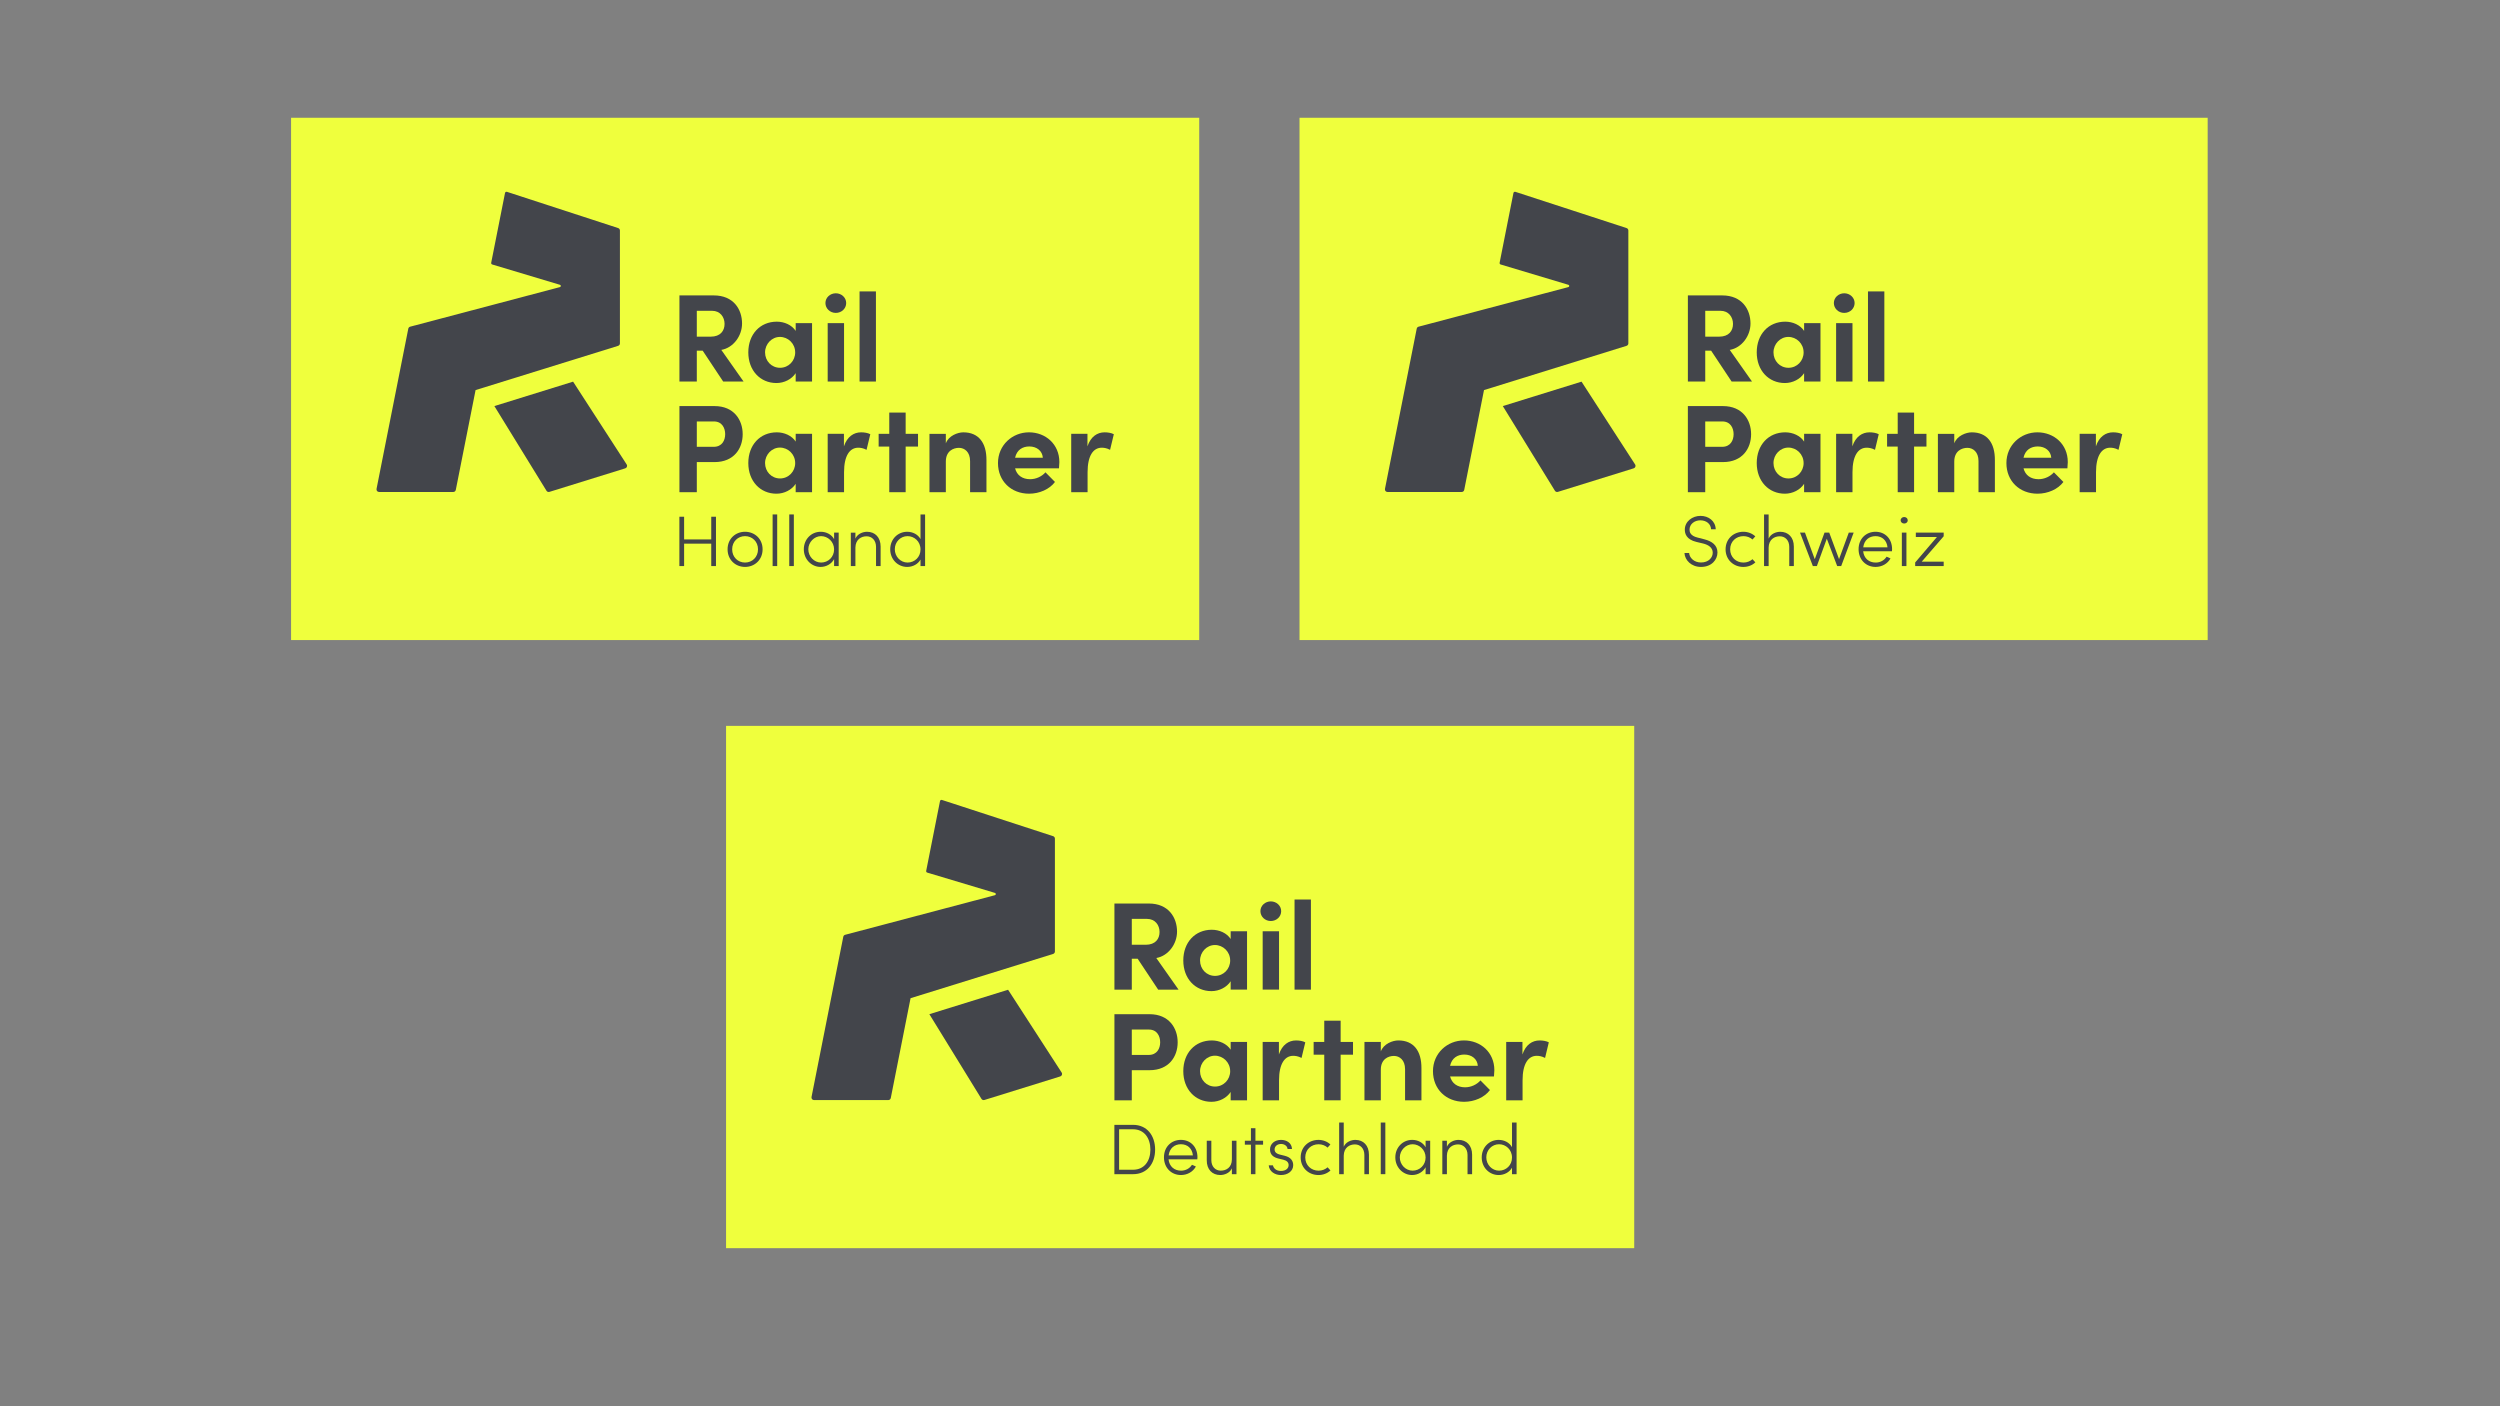 <?xml version="1.0" encoding="UTF-8"?>
<svg xmlns="http://www.w3.org/2000/svg" viewBox="0 0 1920 1080">
  <rect x="0" y="0" width="1920" height="1080" fill="#808080" stroke="none"/>
  <defs>
    <style>
      .cls-1 {
        fill: #43454b;
      }

      .cls-1, .cls-2 {
        stroke-width: 0px;
      }

      .cls-2 {
        fill: #efff3d;
      }
    </style>
  </defs>
  <g id="achtergrond">
    <rect class="cls-2" x="371.72" y="-57.73" width="401.13" height="697.46" transform="translate(863.28 -281.28) rotate(90)"></rect>
    <rect class="cls-2" x="705.79" y="409.3" width="401.13" height="697.46" transform="translate(1664.38 -148.32) rotate(90)"></rect>
    <rect class="cls-2" x="1146.19" y="-57.73" width="401.13" height="697.46" transform="translate(1637.76 -1055.75) rotate(90)"></rect>
  </g>
  <g id="copy">
    <g>
      <path class="cls-1" d="m555.4,293.02l-15.74-23.71h-4.51v23.71h-13.34v-66.14h26.4c15.17,0,21.69,10.75,21.69,21.6,0,9.41-6.62,18.62-15.93,20.25l17.09,24.29h-15.65Zm-20.25-54.33v19.87h10.66c7.49,0,10.66-4.51,10.66-9.79s-3.36-10.08-9.6-10.08h-11.71Z"></path>
      <path class="cls-1" d="m611.08,248.19h12.58v44.83h-12.58v-6.43c-2.98,4.61-8.74,7.58-14.78,7.58-12.38,0-21.6-9.6-21.6-23.52s9.02-23.61,21.89-23.61c5.76,0,11.52,2.5,14.5,7.1v-5.95Zm-.38,22.46c0-6.82-5.47-11.9-11.71-11.9s-11.42,5.38-11.42,11.9,4.9,11.81,11.52,11.81,11.62-5.38,11.62-11.81Z"></path>
      <path class="cls-1" d="m633.93,232.73c0-4.22,3.65-7.49,7.97-7.49s7.97,3.26,7.97,7.49-3.55,7.58-7.97,7.58-7.97-3.36-7.97-7.58Zm1.73,60.28v-44.83h12.57v44.83h-12.57Z"></path>
      <path class="cls-1" d="m660.14,293.02v-69.21h12.57v69.21h-12.57Z"></path>
      <path class="cls-1" d="m548.78,311.87c14.97,0,21.6,10.75,21.6,21.6s-6.62,21.41-21.6,21.41h-13.63v23.13h-13.34v-66.14h26.97Zm-.67,31.29c6.43,0,8.83-4.99,8.83-9.7s-2.4-9.79-8.64-9.79h-13.15v19.49h12.96Z"></path>
      <path class="cls-1" d="m611.08,333.18h12.58v44.83h-12.58v-6.43c-2.98,4.61-8.74,7.58-14.78,7.58-12.38,0-21.6-9.6-21.6-23.52s9.02-23.61,21.89-23.61c5.76,0,11.52,2.5,14.5,7.1v-5.95Zm-.38,22.46c0-6.82-5.47-11.9-11.71-11.9s-11.42,5.38-11.42,11.9,4.9,11.81,11.52,11.81,11.62-5.38,11.62-11.81Z"></path>
      <path class="cls-1" d="m668.39,333.47l-2.88,12c-2.69-1.44-4.9-1.63-6.43-1.63-6.43,0-10.85,6.05-10.85,18.81v15.36h-12.57v-44.83h12.48v9.6c2.5-7.49,7.58-10.75,13.15-10.75,2.4,0,5.09.38,7.1,1.44Z"></path>
      <path class="cls-1" d="m705.04,333.18v9.79h-9.5v35.04h-12.58v-35.04h-8.16v-9.79h8.16v-16.32h12.58v16.32h9.5Z"></path>
      <path class="cls-1" d="m757.6,353.44v24.57h-12.58v-23.9c0-7.01-4.22-10.17-8.54-10.17s-10.08,2.4-10.08,10.56v23.52h-12.57v-44.83h12.57v7.3c2.11-5.86,9.12-8.45,13.44-8.45,11.71,0,17.85,7.97,17.76,21.41Z"></path>
      <path class="cls-1" d="m813.28,359.68h-33.69c1.34,5.28,5.57,8.35,11.52,8.35,4.61,0,9.02-2.11,11.81-5.28l7.3,7.39c-4.22,5.66-12,9.02-19.87,9.02-13.82,0-23.9-9.7-23.9-23.52s11.04-23.61,23.81-23.61,23.33,9.12,23.33,22.85c0,1.25-.1,2.78-.29,4.8Zm-12.38-8.16c-.38-5.28-4.7-8.64-10.37-8.64-5.18,0-9.6,2.59-10.94,8.64h21.31Z"></path>
      <path class="cls-1" d="m855.42,333.47l-2.88,12c-2.69-1.44-4.9-1.63-6.43-1.63-6.43,0-10.85,6.05-10.85,18.81v15.36h-12.57v-44.83h12.48v9.6c2.5-7.49,7.58-10.75,13.15-10.75,2.4,0,5.09.38,7.1,1.44Z"></path>
    </g>
    <g>
      <path class="cls-1" d="m546.24,396.85h3.63v37.89h-3.63v-17.21h-20.84v17.21h-3.63v-37.89h3.63v17.43h20.84v-17.43Z"></path>
      <path class="cls-1" d="m558.78,421.87c0-8.14,6.1-13.47,13.42-13.47s13.47,5.33,13.47,13.47-6.16,13.53-13.47,13.53-13.42-5.39-13.42-13.53Zm23.37,0c0-6.05-4.56-10.12-9.95-10.12s-9.9,4.07-9.9,10.12,4.46,10.17,9.9,10.17,9.95-4.12,9.95-10.17Z"></path>
      <path class="cls-1" d="m593.37,434.74v-39.65h3.52v39.65h-3.52Z"></path>
      <path class="cls-1" d="m606.15,434.74v-39.65h3.52v39.65h-3.52Z"></path>
      <path class="cls-1" d="m640.59,409.06h3.52v25.68h-3.52v-5.33c-1.87,3.52-5.83,5.99-10.39,5.99-6.98,0-12.87-5.88-12.87-13.53s5.66-13.47,12.98-13.47c4.4,0,8.36,2.15,10.28,5.67v-5Zm0,12.92c0-5.99-4.84-10.23-10.01-10.23s-9.79,4.62-9.79,10.12,4.4,10.17,9.84,10.17,9.95-4.29,9.95-10.06Z"></path>
      <path class="cls-1" d="m676.31,419.78v14.96h-3.52v-14.79c0-4.95-3.13-8.08-7.26-8.08s-8.47,2.42-8.58,8.63v14.24h-3.52v-25.68h3.52v4.62c1.54-3.68,5.72-5.28,8.91-5.28,6.21,0,10.45,4.29,10.45,11.38Z"></path>
      <path class="cls-1" d="m706.95,395.09h3.52v39.65h-3.52v-5c-1.92,3.52-5.94,5.66-10.23,5.66-7.15,0-13.03-5.72-13.03-13.53s5.83-13.47,13.03-13.47c4.34,0,8.3,2.09,10.23,5.61v-18.92Zm0,26.89c0-6.21-4.84-10.23-9.95-10.23-5.39,0-9.79,4.4-9.79,10.06s4.4,10.23,9.79,10.23,9.95-4.12,9.95-10.06Z"></path>
    </g>
    <g>
      <path class="cls-1" d="m889.47,760.04l-15.74-23.71h-4.51v23.71h-13.34v-66.14h26.4c15.17,0,21.69,10.75,21.69,21.6,0,9.41-6.62,18.62-15.93,20.26l17.09,24.29h-15.65Zm-20.25-54.33v19.87h10.66c7.49,0,10.66-4.51,10.66-9.79s-3.36-10.08-9.6-10.08h-11.71Z"></path>
      <path class="cls-1" d="m945.15,715.21h12.58v44.83h-12.58v-6.43c-2.98,4.61-8.74,7.58-14.78,7.58-12.38,0-21.6-9.6-21.6-23.52s9.02-23.62,21.89-23.62c5.76,0,11.52,2.5,14.5,7.1v-5.95Zm-.38,22.46c0-6.82-5.47-11.9-11.71-11.9s-11.42,5.38-11.42,11.9,4.9,11.81,11.52,11.81,11.62-5.38,11.62-11.81Z"></path>
      <path class="cls-1" d="m968,699.76c0-4.22,3.65-7.49,7.97-7.49s7.97,3.27,7.97,7.49-3.55,7.58-7.97,7.58-7.97-3.36-7.97-7.58Zm1.73,60.28v-44.83h12.57v44.83h-12.57Z"></path>
      <path class="cls-1" d="m994.21,760.04v-69.21h12.57v69.21h-12.57Z"></path>
      <path class="cls-1" d="m882.85,778.9c14.97,0,21.6,10.75,21.6,21.6s-6.62,21.41-21.6,21.41h-13.63v23.13h-13.34v-66.14h26.97Zm-.67,31.29c6.43,0,8.83-4.99,8.83-9.7s-2.4-9.79-8.64-9.79h-13.15v19.49h12.96Z"></path>
      <path class="cls-1" d="m945.15,800.21h12.58v44.83h-12.58v-6.43c-2.98,4.61-8.74,7.58-14.78,7.58-12.38,0-21.6-9.6-21.6-23.52s9.02-23.61,21.89-23.61c5.76,0,11.52,2.5,14.5,7.1v-5.95Zm-.38,22.46c0-6.81-5.47-11.9-11.71-11.9s-11.42,5.38-11.42,11.9,4.9,11.81,11.52,11.81,11.62-5.38,11.62-11.81Z"></path>
      <path class="cls-1" d="m1002.46,800.5l-2.88,12c-2.69-1.44-4.9-1.63-6.43-1.63-6.43,0-10.85,6.05-10.85,18.81v15.36h-12.57v-44.83h12.48v9.6c2.5-7.49,7.58-10.75,13.15-10.75,2.4,0,5.09.38,7.1,1.44Z"></path>
      <path class="cls-1" d="m1039.11,800.21v9.79h-9.5v35.04h-12.58v-35.04h-8.16v-9.79h8.16v-16.32h12.58v16.32h9.5Z"></path>
      <path class="cls-1" d="m1091.67,820.46v24.57h-12.58v-23.9c0-7.01-4.22-10.18-8.54-10.18s-10.08,2.4-10.08,10.56v23.52h-12.57v-44.83h12.57v7.3c2.11-5.86,9.12-8.45,13.44-8.45,11.71,0,17.85,7.97,17.76,21.41Z"></path>
      <path class="cls-1" d="m1147.35,826.7h-33.69c1.34,5.28,5.57,8.35,11.52,8.35,4.61,0,9.02-2.11,11.81-5.28l7.3,7.39c-4.22,5.66-12,9.02-19.87,9.02-13.82,0-23.9-9.7-23.9-23.52s11.04-23.61,23.81-23.61,23.33,9.12,23.33,22.85c0,1.25-.1,2.78-.29,4.8Zm-12.38-8.16c-.38-5.28-4.7-8.64-10.37-8.64-5.18,0-9.6,2.59-10.94,8.64h21.31Z"></path>
      <path class="cls-1" d="m1189.49,800.5l-2.88,12c-2.69-1.44-4.9-1.63-6.43-1.63-6.43,0-10.85,6.05-10.85,18.81v15.36h-12.57v-44.83h12.48v9.6c2.5-7.49,7.58-10.75,13.15-10.75,2.4,0,5.09.38,7.1,1.44Z"></path>
    </g>
    <g>
      <path class="cls-1" d="m870.19,863.88c10.72,0,16.94,8.25,16.94,19.03s-6.21,18.86-16.94,18.86h-14.35v-37.89h14.35Zm0,34.48c8.63,0,13.31-6.71,13.31-15.45s-4.67-15.62-13.31-15.62h-10.72v31.07h10.72Z"></path>
      <path class="cls-1" d="m919.55,890.38h-22.11c.6,5.5,4.45,8.69,9.62,8.69,3.52,0,6.65-1.71,8.36-4.51l3.02,1.32c-2.25,4.12-6.65,6.54-11.49,6.54-7.26,0-13.03-5.44-13.03-13.58s5.77-13.42,13.03-13.42,12.7,5.28,12.7,13.42c0,.49-.06,1.04-.11,1.54Zm-3.41-3.03c-.49-5.33-4.18-8.58-9.18-8.58s-8.74,3.08-9.46,8.58h18.64Z"></path>
      <path class="cls-1" d="m946.09,876.08h3.52v25.68h-3.52v-4.51c-1.54,3.63-5.72,5.17-8.91,5.17-6.21,0-10.45-4.29-10.39-11.38v-14.96h3.52v14.9c0,4.95,3.08,8.08,7.26,8.08s8.47-2.42,8.52-8.63v-14.35Z"></path>
      <path class="cls-1" d="m970.05,876.08v3.03h-5.88v22.66h-3.46v-22.66h-4.67v-3.03h4.67v-9.62h3.46v9.62h5.88Z"></path>
      <path class="cls-1" d="m974.38,894.95h3.25c.38,2.14,2.36,4.34,6.1,4.34s5.94-1.92,5.94-4.51c0-2.09-1.43-3.46-4.07-4.12l-3.68-.88c-3.63-.88-6.54-2.75-6.54-7.04s3.57-7.31,8.47-7.31c4.29,0,8.25,2.37,8.41,6.98h-3.41c-.17-2.31-2.42-3.85-4.95-3.85-2.97,0-5,1.81-5,4.23s2.09,3.46,3.96,3.9l3.79.94c5,1.21,6.54,4.23,6.54,7.21,0,4.56-4.12,7.59-9.46,7.59-4.45,0-8.91-2.58-9.35-7.48Z"></path>
      <path class="cls-1" d="m998.92,888.9c0-8.14,6.27-13.47,13.64-13.47,3.63,0,6.93,1.38,9.18,3.52l-2.14,2.42c-1.76-1.59-4.23-2.58-6.93-2.58-5.66,0-10.23,4.07-10.23,10.12s4.56,10.17,10.23,10.17c2.69,0,5.11-.99,6.93-2.59l2.2,2.42c-2.31,2.2-5.61,3.52-9.24,3.52-7.37,0-13.64-5.39-13.64-13.53Z"></path>
      <path class="cls-1" d="m1051.35,886.81v14.96h-3.52v-14.79c0-4.95-3.13-8.08-7.26-8.08s-8.47,2.42-8.58,8.63v14.24h-3.52v-39.65h3.52v18.59c1.54-3.68,5.72-5.28,8.91-5.28,6.21,0,10.45,4.29,10.45,11.38Z"></path>
      <path class="cls-1" d="m1060.42,901.76v-39.65h3.52v39.65h-3.52Z"></path>
      <path class="cls-1" d="m1094.86,876.08h3.52v25.68h-3.52v-5.33c-1.87,3.52-5.83,5.99-10.39,5.99-6.98,0-12.87-5.88-12.87-13.53s5.66-13.47,12.98-13.47c4.4,0,8.36,2.15,10.28,5.67v-5.01Zm0,12.92c0-5.99-4.84-10.23-10.01-10.23s-9.79,4.62-9.79,10.12,4.4,10.17,9.84,10.17,9.95-4.29,9.95-10.06Z"></path>
      <path class="cls-1" d="m1130.58,886.81v14.96h-3.52v-14.79c0-4.95-3.13-8.08-7.26-8.08s-8.47,2.42-8.58,8.63v14.24h-3.52v-25.68h3.52v4.62c1.54-3.68,5.72-5.28,8.91-5.28,6.21,0,10.45,4.29,10.45,11.38Z"></path>
      <path class="cls-1" d="m1161.22,862.12h3.52v39.65h-3.52v-5c-1.92,3.52-5.94,5.66-10.23,5.66-7.15,0-13.03-5.72-13.03-13.53s5.83-13.47,13.03-13.47c4.34,0,8.3,2.09,10.23,5.61v-18.92Zm0,26.89c0-6.21-4.84-10.23-9.95-10.23-5.39,0-9.79,4.4-9.79,10.06s4.4,10.23,9.79,10.23,9.95-4.12,9.95-10.06Z"></path>
    </g>
    <g>
      <path class="cls-1" d="m1329.88,293.02l-15.74-23.71h-4.51v23.71h-13.34v-66.14h26.4c15.17,0,21.69,10.75,21.69,21.6,0,9.41-6.62,18.62-15.93,20.25l17.09,24.29h-15.65Zm-20.25-54.33v19.87h10.66c7.49,0,10.66-4.51,10.66-9.79s-3.36-10.08-9.6-10.08h-11.71Z"></path>
      <path class="cls-1" d="m1385.55,248.19h12.58v44.83h-12.58v-6.43c-2.98,4.61-8.74,7.58-14.78,7.58-12.38,0-21.6-9.6-21.6-23.52s9.02-23.61,21.89-23.61c5.76,0,11.52,2.5,14.5,7.1v-5.95Zm-.38,22.46c0-6.82-5.47-11.9-11.71-11.9s-11.42,5.38-11.42,11.9,4.9,11.81,11.52,11.81,11.62-5.38,11.62-11.81Z"></path>
      <path class="cls-1" d="m1408.4,232.73c0-4.22,3.65-7.49,7.97-7.49s7.97,3.26,7.97,7.49-3.55,7.58-7.97,7.58-7.97-3.36-7.97-7.58Zm1.73,60.28v-44.83h12.57v44.83h-12.57Z"></path>
      <path class="cls-1" d="m1434.61,293.02v-69.21h12.57v69.21h-12.57Z"></path>
      <path class="cls-1" d="m1323.25,311.87c14.97,0,21.6,10.75,21.6,21.6s-6.62,21.41-21.6,21.41h-13.63v23.13h-13.34v-66.14h26.97Zm-.67,31.29c6.43,0,8.83-4.99,8.83-9.7s-2.4-9.79-8.64-9.79h-13.15v19.49h12.96Z"></path>
      <path class="cls-1" d="m1385.55,333.18h12.58v44.83h-12.58v-6.43c-2.98,4.61-8.74,7.58-14.78,7.58-12.38,0-21.6-9.6-21.6-23.52s9.02-23.61,21.89-23.61c5.76,0,11.52,2.5,14.5,7.1v-5.95Zm-.38,22.46c0-6.82-5.47-11.9-11.71-11.9s-11.42,5.38-11.42,11.9,4.9,11.81,11.52,11.81,11.62-5.38,11.62-11.81Z"></path>
      <path class="cls-1" d="m1442.87,333.47l-2.88,12c-2.69-1.44-4.9-1.63-6.43-1.63-6.43,0-10.85,6.05-10.85,18.81v15.36h-12.57v-44.83h12.48v9.6c2.5-7.49,7.58-10.75,13.15-10.75,2.4,0,5.09.38,7.1,1.44Z"></path>
      <path class="cls-1" d="m1479.52,333.18v9.79h-9.5v35.04h-12.58v-35.04h-8.16v-9.79h8.16v-16.32h12.58v16.32h9.5Z"></path>
      <path class="cls-1" d="m1532.07,353.44v24.57h-12.58v-23.9c0-7.01-4.22-10.17-8.54-10.17s-10.08,2.4-10.08,10.56v23.52h-12.57v-44.83h12.57v7.3c2.11-5.86,9.12-8.45,13.44-8.45,11.71,0,17.85,7.97,17.76,21.41Z"></path>
      <path class="cls-1" d="m1587.75,359.68h-33.69c1.34,5.28,5.57,8.35,11.52,8.35,4.61,0,9.02-2.11,11.81-5.28l7.3,7.39c-4.22,5.66-12,9.02-19.87,9.02-13.82,0-23.9-9.7-23.9-23.52s11.04-23.61,23.81-23.61,23.33,9.12,23.33,22.85c0,1.25-.1,2.78-.29,4.8Zm-12.38-8.16c-.38-5.28-4.7-8.64-10.37-8.64-5.18,0-9.6,2.59-10.94,8.64h21.31Z"></path>
      <path class="cls-1" d="m1629.9,333.47l-2.88,12c-2.69-1.44-4.9-1.63-6.43-1.63-6.43,0-10.85,6.05-10.85,18.81v15.36h-12.57v-44.83h12.48v9.6c2.5-7.49,7.58-10.75,13.15-10.75,2.4,0,5.09.38,7.1,1.44Z"></path>
    </g>
    <g>
      <path class="cls-1" d="m1293.66,424.68h3.57c.33,3.74,3.79,7.31,9.13,7.31,6.05,0,9.02-3.96,9.02-7.53,0-4.12-3.63-6.1-7.37-7.04l-5.11-1.21c-7.86-1.87-8.96-6.43-8.96-9.46,0-6.27,5.77-10.56,12.04-10.56s11.49,3.96,11.71,10.28h-3.57c-.22-4.18-3.74-6.87-8.25-6.87s-8.3,2.92-8.3,7.15c0,1.76.55,4.73,6.16,6.1l5.17,1.32c5.99,1.49,10.12,4.62,10.12,10.12s-4.4,11.11-12.65,11.11c-7.48,0-12.43-5.22-12.7-10.72Z"></path>
      <path class="cls-1" d="m1325.25,421.87c0-8.14,6.27-13.47,13.64-13.47,3.63,0,6.93,1.38,9.18,3.52l-2.15,2.42c-1.76-1.59-4.23-2.58-6.93-2.58-5.66,0-10.23,4.07-10.23,10.12s4.56,10.17,10.23,10.17c2.69,0,5.11-.99,6.93-2.58l2.2,2.42c-2.31,2.2-5.61,3.52-9.24,3.52-7.37,0-13.64-5.39-13.64-13.53Z"></path>
      <path class="cls-1" d="m1377.67,419.78v14.96h-3.52v-14.79c0-4.95-3.13-8.08-7.26-8.08s-8.47,2.42-8.58,8.63v14.24h-3.52v-39.65h3.52v18.59c1.54-3.68,5.72-5.28,8.91-5.28,6.21,0,10.45,4.29,10.45,11.38Z"></path>
      <path class="cls-1" d="m1419.87,409.06h3.74l-9.57,25.68h-3.08l-7.97-21.01-7.64,21.01h-3.08l-9.84-25.68h3.79l7.53,20.4,7.48-20.4h3.63l7.53,20.35,7.48-20.35Z"></path>
      <path class="cls-1" d="m1453.01,423.36h-22.11c.61,5.5,4.46,8.69,9.62,8.69,3.52,0,6.65-1.71,8.36-4.51l3.03,1.32c-2.25,4.12-6.65,6.54-11.49,6.54-7.26,0-13.03-5.44-13.03-13.58s5.77-13.42,13.03-13.42,12.7,5.28,12.7,13.42c0,.49-.06,1.04-.11,1.54Zm-3.41-3.02c-.5-5.33-4.18-8.58-9.18-8.58s-8.74,3.08-9.46,8.58h18.64Z"></path>
      <path class="cls-1" d="m1459.69,399.6c0-1.48,1.26-2.53,2.69-2.53,1.54,0,2.75,1.04,2.75,2.53s-1.21,2.47-2.75,2.47c-1.43,0-2.69-1.04-2.69-2.47Zm.93,35.14v-25.68h3.52v25.68h-3.52Z"></path>
      <path class="cls-1" d="m1492.75,409.06v2.8l-16.88,19.52h16.88v3.35h-21.89v-2.75l16.72-19.58h-16.22v-3.35h21.39Z"></path>
    </g>
  </g>
  <g id="icon">
    <g>
      <path class="cls-1" d="m440.13,293.11l-60.45,18.76,40.02,65.04c.47.77,1.41,1.12,2.27.85l58.24-18.08c1.26-.39,1.79-1.87,1.07-2.98l-41.16-63.61Z"></path>
      <path class="cls-1" d="m474.75,175.16l-85.4-27.83c-.66-.21-1.36.19-1.49.87l-10.62,53.6c-.12.58.23,1.16.8,1.33l52.04,15.61c.87.26.85,1.5-.03,1.74l-115.05,30.41c-.73.19-1.29.79-1.43,1.53l-24.39,123.05c-.24,1.23.69,2.37,1.94,2.37h56.99c.95,0,1.76-.67,1.94-1.6l15.19-76.66,109.47-33.98c.83-.26,1.39-1.02,1.39-1.89v-86.68c0-.86-.55-1.62-1.37-1.88Z"></path>
    </g>
    <path class="cls-1" d="m774.2,760.13l-60.45,18.76,40.02,65.04c.47.77,1.41,1.12,2.27.85l58.24-18.08c1.26-.39,1.79-1.87,1.07-2.98l-41.16-63.61Z"></path>
    <path class="cls-1" d="m808.82,642.19l-85.4-27.83c-.66-.21-1.36.19-1.49.87l-10.62,53.6c-.12.58.23,1.16.8,1.33l52.04,15.61c.87.26.85,1.5-.03,1.74l-115.05,30.41c-.73.19-1.29.79-1.43,1.53l-24.39,123.05c-.24,1.23.69,2.37,1.94,2.37h56.99c.95,0,1.76-.67,1.94-1.6l15.19-76.66,109.47-33.98c.83-.26,1.39-1.02,1.39-1.89v-86.68c0-.86-.55-1.62-1.37-1.88Z"></path>
    <path class="cls-1" d="m1214.61,293.11l-60.45,18.76,40.02,65.04c.47.77,1.41,1.12,2.27.85l58.24-18.08c1.26-.39,1.79-1.87,1.07-2.98l-41.16-63.61Z"></path>
    <path class="cls-1" d="m1249.22,175.16l-85.4-27.83c-.66-.21-1.36.19-1.49.87l-10.62,53.6c-.12.58.23,1.16.8,1.33l52.04,15.61c.87.26.85,1.5-.03,1.74l-115.05,30.41c-.73.19-1.29.79-1.43,1.53l-24.39,123.05c-.24,1.23.69,2.37,1.94,2.37h56.99c.95,0,1.76-.67,1.94-1.6l15.19-76.66,109.47-33.98c.83-.26,1.39-1.02,1.39-1.89v-86.68c0-.86-.55-1.62-1.37-1.88Z"></path>
  </g>
</svg>
